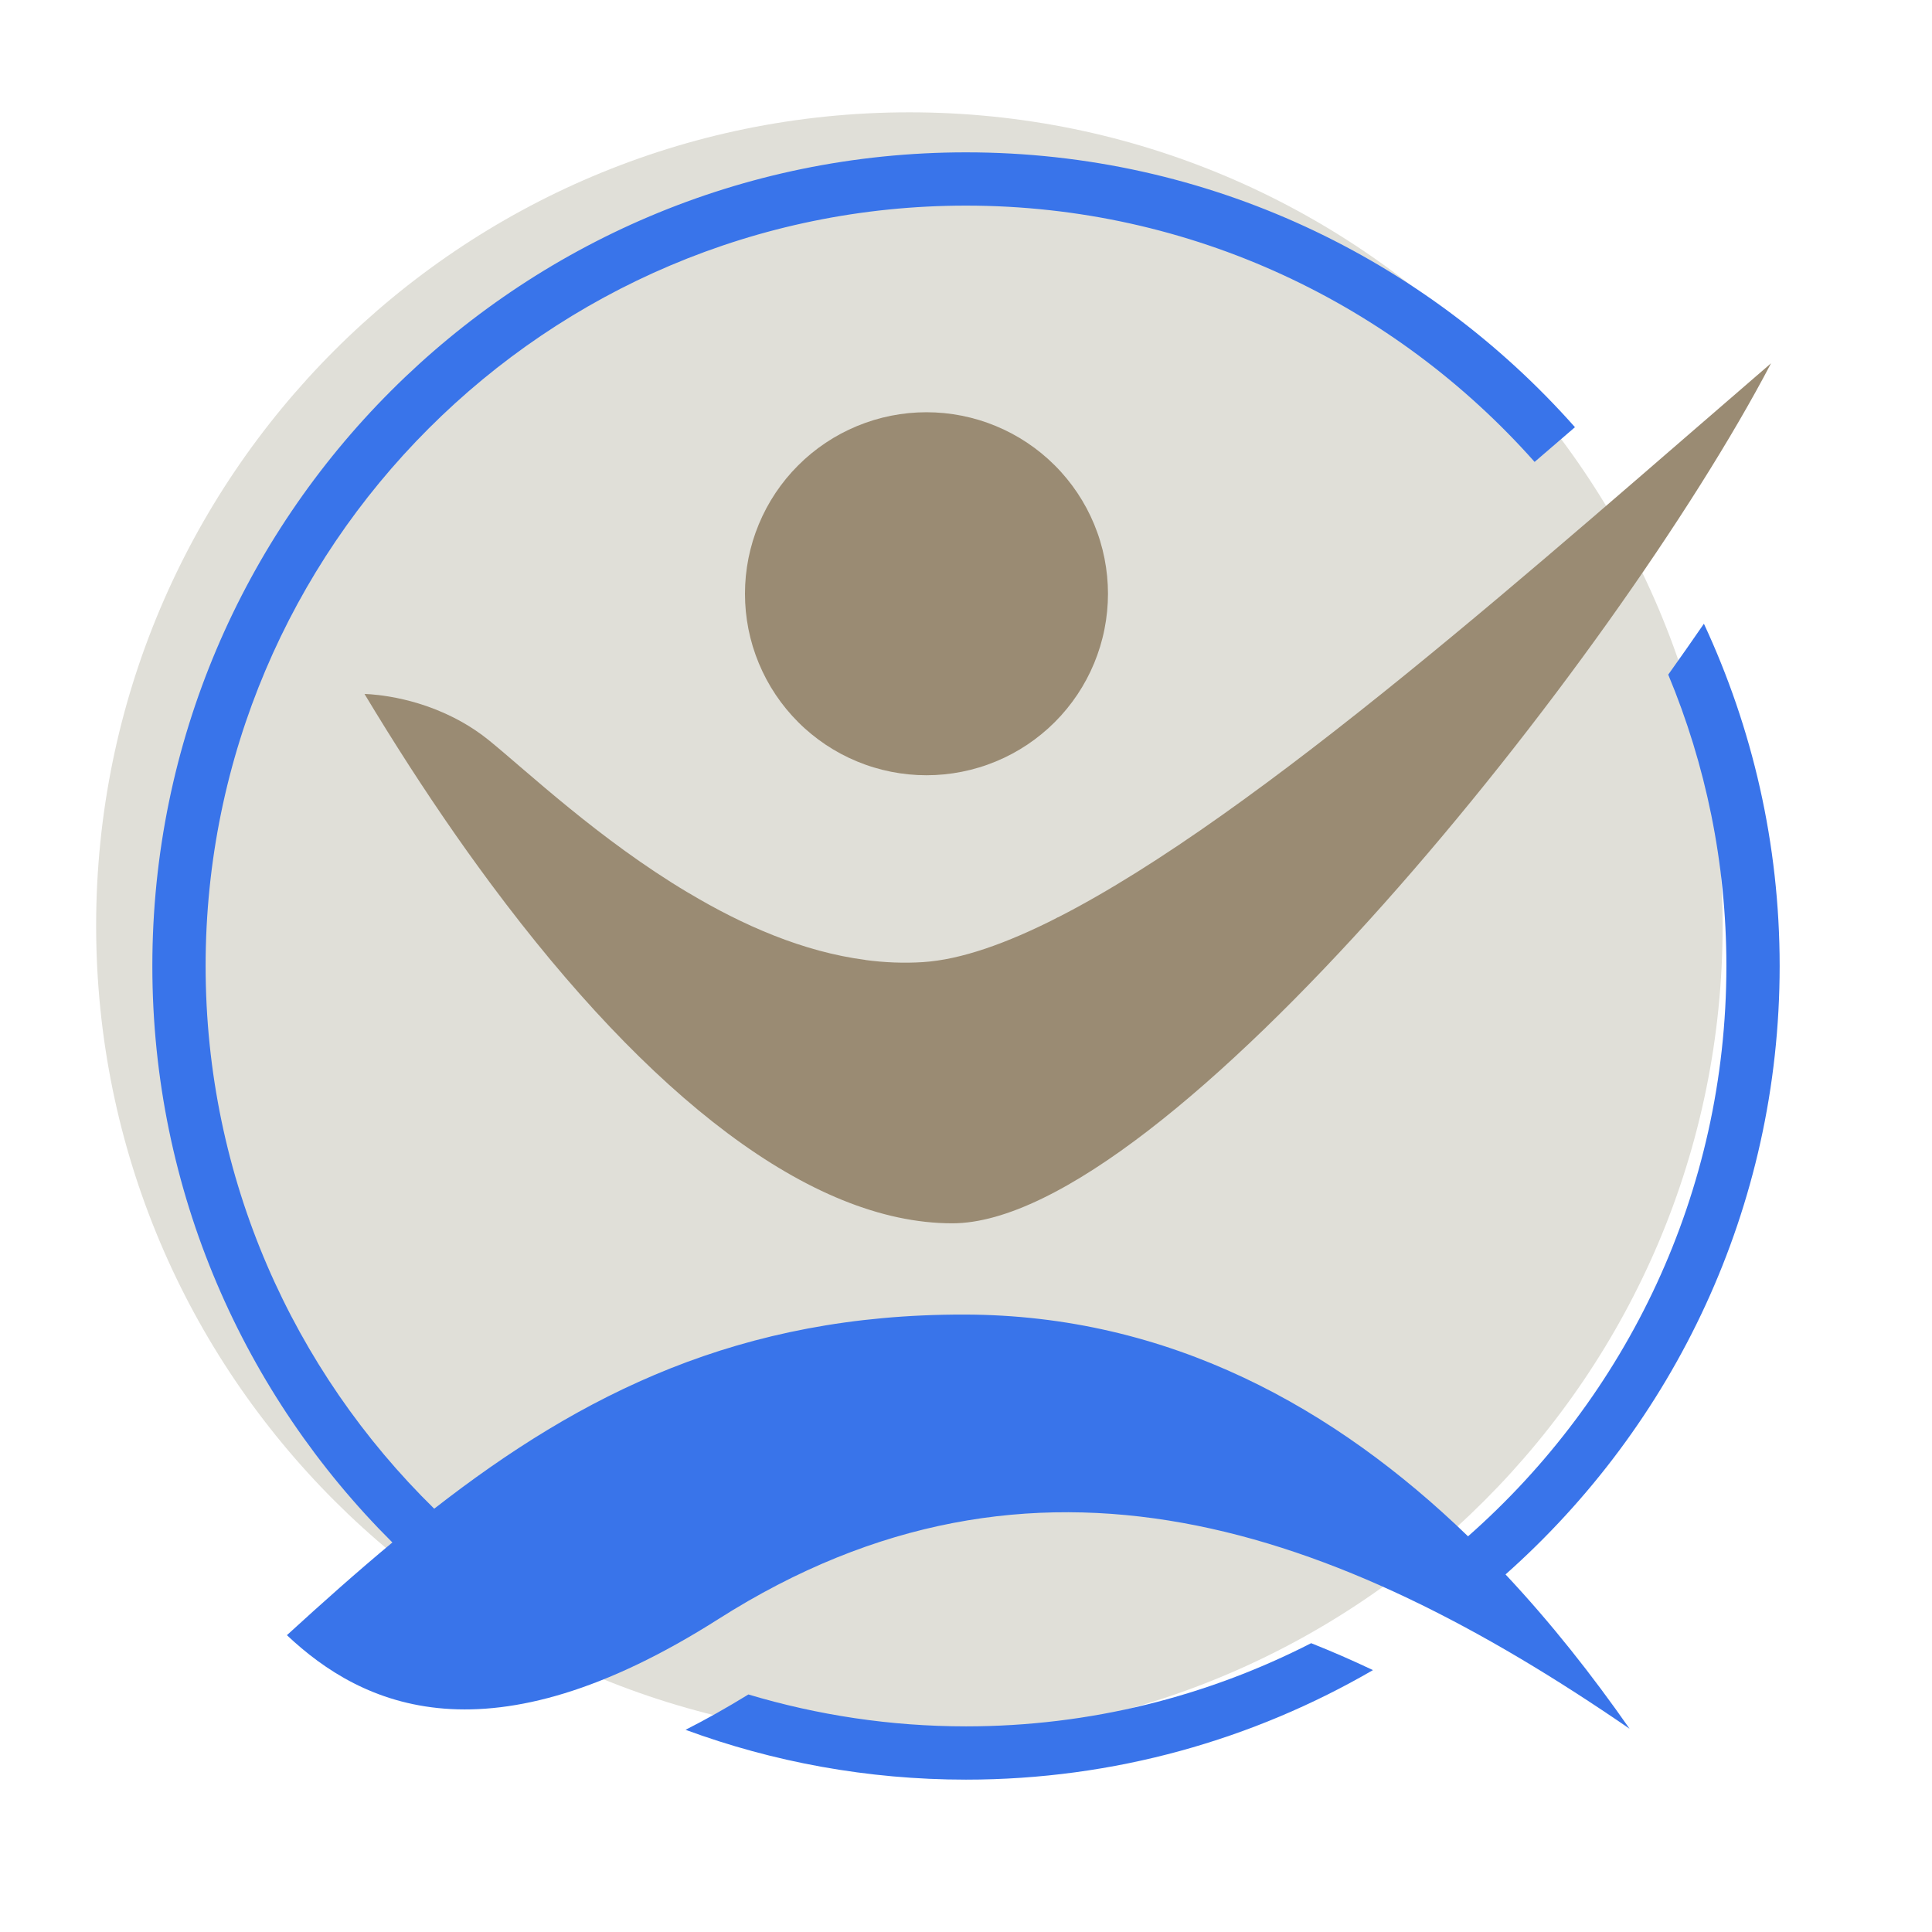 <svg xmlns="http://www.w3.org/2000/svg" xmlns:xlink="http://www.w3.org/1999/xlink" width="500" zoomAndPan="magnify" viewBox="0 0 375 375" height="500" preserveAspectRatio="xMidYMid meet" version="1.0"><defs><clipPath id="70527cde12"><path d="M 18.66 21.801 L 334.363 21.801 L 334.363 337.5 L 18.66 337.5 Z M 18.66 21.801 " clip-rule="nonzero"/></clipPath><clipPath id="d894af83f7"><path d="M 176.512 21.801 C 89.332 21.801 18.66 92.473 18.66 179.648 C 18.66 266.828 89.332 337.5 176.512 337.5 C 263.691 337.5 334.363 266.828 334.363 179.648 C 334.363 92.473 263.691 21.801 176.512 21.801 Z M 176.512 21.801 " clip-rule="nonzero"/></clipPath><clipPath id="70357ae876"><path d="M 133 318 L 267 318 L 267 345.32 L 133 345.32 Z M 133 318 " clip-rule="nonzero"/></clipPath><clipPath id="3d1719d007"><path d="M 29.57 29.57 L 345.32 29.57 L 345.32 336 L 29.57 336 Z M 29.57 29.57 " clip-rule="nonzero"/></clipPath></defs><g clip-path="url(#70527cde12)"><g clip-path="url(#d894af83f7)"><path fill="#e0dfd8" d="M 18.66 21.801 L 334.363 21.801 L 334.363 337.5 L 18.66 337.5 Z M 18.66 21.801 " fill-opacity="1" fill-rule="nonzero"/></g></g><g clip-path="url(#70357ae876)"><path fill="#3974ea" d="M 187.5 335.086 C 172.824 335.086 158.652 332.902 145.262 328.895 C 141.113 331.449 137.047 333.738 133.066 335.754 C 150.043 342.008 168.379 345.426 187.5 345.426 C 216.266 345.426 243.234 337.66 266.488 324.168 C 262.414 322.23 258.422 320.5 254.492 318.941 C 234.371 329.238 211.613 335.086 187.5 335.086 Z M 187.5 335.086 " fill-opacity="1" fill-rule="nonzero"/></g><g clip-path="url(#3d1719d007)"><path fill="#3974ea" d="M 345.43 187.496 C 345.43 163.773 340.137 141.273 330.727 121.066 C 328.496 124.312 326.188 127.609 323.805 130.945 C 331.062 148.371 335.09 167.469 335.09 187.496 C 335.09 231.555 315.66 271.137 284.945 298.199 C 259.227 273.324 227.023 255.219 187.176 255.156 C 143.68 255.086 112.969 270.473 84.281 292.84 C 56.922 266.043 39.91 228.73 39.91 187.496 C 39.91 106.117 106.121 39.91 187.5 39.91 C 231.371 39.91 270.809 59.168 297.867 89.656 C 300.516 87.383 303.137 85.133 305.699 82.918 C 276.742 50.23 234.5 29.57 187.5 29.57 C 100.418 29.57 29.57 100.414 29.57 187.496 C 29.57 231.18 47.398 270.773 76.16 299.391 C 69.328 305.074 62.555 311.109 55.688 317.387 C 70.262 331.125 94.688 342.719 139.469 314.242 C 200.84 275.219 259.449 296.449 316.297 335.547 C 309.066 325.176 301.059 315.016 292.223 305.598 C 324.836 276.645 345.43 234.434 345.43 187.496 Z M 345.43 187.496 " fill-opacity="1" fill-rule="nonzero"/></g><path fill="#9a8b73" d="M 205.34 178.062 L 205.324 178.047 C 205.008 178.207 204.691 178.371 204.379 178.531 C 204.699 178.367 205.012 178.23 205.332 178.066 C 195.375 183.145 186.496 186.27 179.16 186.746 C 175.41 186.988 171.672 186.828 167.969 186.336 C 167.98 186.332 167.992 186.332 168.004 186.324 C 155.879 184.75 144.168 179.605 133.621 173.297 C 133.57 173.273 133.547 173.273 133.52 173.246 C 116.277 162.957 102.215 149.621 94.848 143.648 C 93.125 142.258 91.363 141.094 89.609 140.109 C 89.586 140.098 89.562 140.086 89.539 140.07 C 89.246 139.91 88.953 139.75 88.664 139.598 C 88.488 139.504 88.312 139.414 88.137 139.324 C 88 139.258 87.867 139.188 87.73 139.121 C 83.23 136.887 78.922 135.785 75.77 135.246 C 75.715 135.234 75.664 135.227 75.613 135.219 C 75.523 135.203 75.438 135.188 75.352 135.176 C 72.543 134.715 70.758 134.703 70.758 134.703 C 70.762 134.707 70.762 134.711 70.766 134.715 C 70.766 134.715 70.762 134.715 70.762 134.715 C 72.176 137.07 73.598 139.387 75.02 141.676 C 75.125 141.84 75.227 142.004 75.328 142.168 C 75.934 143.137 76.535 144.098 77.141 145.051 C 77.262 145.242 77.379 145.43 77.5 145.617 C 78.887 147.805 80.281 149.961 81.676 152.082 C 81.871 152.375 82.066 152.668 82.262 152.961 C 82.746 153.695 83.23 154.426 83.715 155.152 C 83.965 155.527 84.219 155.898 84.469 156.27 C 84.918 156.938 85.367 157.602 85.82 158.266 C 86.062 158.621 86.309 158.98 86.551 159.336 C 87.105 160.141 87.66 160.945 88.215 161.742 C 88.344 161.926 88.469 162.109 88.598 162.293 C 89.289 163.281 89.98 164.262 90.672 165.234 C 90.828 165.453 90.988 165.672 91.145 165.891 C 91.699 166.664 92.254 167.438 92.809 168.199 C 92.984 168.441 93.16 168.684 93.336 168.922 C 93.918 169.723 94.5 170.516 95.086 171.305 C 95.195 171.453 95.309 171.605 95.418 171.754 C 125.898 212.742 157.32 237.441 184.832 237.445 C 226.188 237.445 313.742 127.879 343.762 70.508 C 299.672 108.488 244.27 158.207 205.34 178.062 Z M 205.34 178.062 " fill-opacity="1" fill-rule="nonzero"/><path fill="#9a8b73" d="M 215.059 115.246 C 215.059 116.398 215 117.551 214.887 118.699 C 214.773 119.848 214.605 120.988 214.379 122.117 C 214.156 123.25 213.875 124.367 213.539 125.473 C 213.207 126.574 212.816 127.66 212.375 128.727 C 211.934 129.793 211.441 130.836 210.898 131.852 C 210.352 132.871 209.762 133.859 209.121 134.816 C 208.48 135.777 207.793 136.703 207.059 137.594 C 206.328 138.488 205.555 139.34 204.738 140.156 C 203.922 140.973 203.07 141.746 202.176 142.477 C 201.285 143.211 200.359 143.898 199.398 144.539 C 198.441 145.18 197.453 145.77 196.434 146.316 C 195.418 146.859 194.375 147.352 193.309 147.793 C 192.242 148.234 191.16 148.625 190.055 148.957 C 188.949 149.293 187.832 149.574 186.699 149.797 C 185.57 150.023 184.43 150.191 183.281 150.305 C 182.133 150.418 180.98 150.477 179.828 150.477 C 178.672 150.477 177.523 150.418 176.375 150.305 C 175.227 150.191 174.086 150.023 172.953 149.797 C 171.824 149.574 170.703 149.293 169.602 148.957 C 168.496 148.625 167.41 148.234 166.344 147.793 C 165.281 147.352 164.238 146.859 163.219 146.316 C 162.203 145.77 161.215 145.18 160.254 144.539 C 159.297 143.898 158.371 143.211 157.477 142.477 C 156.586 141.746 155.73 140.973 154.918 140.156 C 154.102 139.34 153.328 138.488 152.594 137.594 C 151.863 136.703 151.176 135.777 150.535 134.816 C 149.895 133.859 149.301 132.871 148.758 131.852 C 148.215 130.836 147.723 129.793 147.281 128.727 C 146.84 127.66 146.449 126.574 146.113 125.473 C 145.781 124.367 145.5 123.25 145.273 122.117 C 145.051 120.988 144.879 119.848 144.766 118.699 C 144.656 117.551 144.598 116.398 144.598 115.246 C 144.598 114.09 144.656 112.941 144.766 111.793 C 144.879 110.645 145.051 109.504 145.273 108.371 C 145.5 107.242 145.781 106.121 146.113 105.02 C 146.449 103.914 146.84 102.828 147.281 101.762 C 147.723 100.699 148.215 99.656 148.758 98.637 C 149.301 97.621 149.895 96.633 150.535 95.672 C 151.176 94.715 151.863 93.789 152.594 92.895 C 153.328 92.004 154.102 91.148 154.918 90.336 C 155.73 89.52 156.586 88.746 157.477 88.012 C 158.371 87.281 159.297 86.594 160.254 85.953 C 161.215 85.312 162.203 84.719 163.219 84.176 C 164.238 83.633 165.281 83.141 166.344 82.699 C 167.41 82.258 168.496 81.867 169.602 81.531 C 170.703 81.199 171.824 80.918 172.953 80.691 C 174.086 80.469 175.227 80.297 176.375 80.184 C 177.523 80.074 178.672 80.016 179.828 80.016 C 180.98 80.016 182.133 80.074 183.281 80.184 C 184.43 80.297 185.57 80.469 186.699 80.691 C 187.832 80.918 188.949 81.199 190.055 81.531 C 191.16 81.867 192.242 82.258 193.309 82.699 C 194.375 83.141 195.418 83.633 196.434 84.176 C 197.453 84.719 198.441 85.312 199.398 85.953 C 200.359 86.594 201.285 87.281 202.176 88.012 C 203.07 88.746 203.922 89.52 204.738 90.336 C 205.555 91.148 206.328 92.004 207.059 92.895 C 207.793 93.789 208.48 94.715 209.121 95.672 C 209.762 96.633 210.352 97.621 210.898 98.637 C 211.441 99.656 211.934 100.699 212.375 101.762 C 212.816 102.828 213.207 103.914 213.539 105.02 C 213.875 106.121 214.156 107.242 214.379 108.371 C 214.605 109.504 214.773 110.645 214.887 111.793 C 215 112.941 215.059 114.09 215.059 115.246 Z M 215.059 115.246 " fill-opacity="1" fill-rule="nonzero"/></svg>
